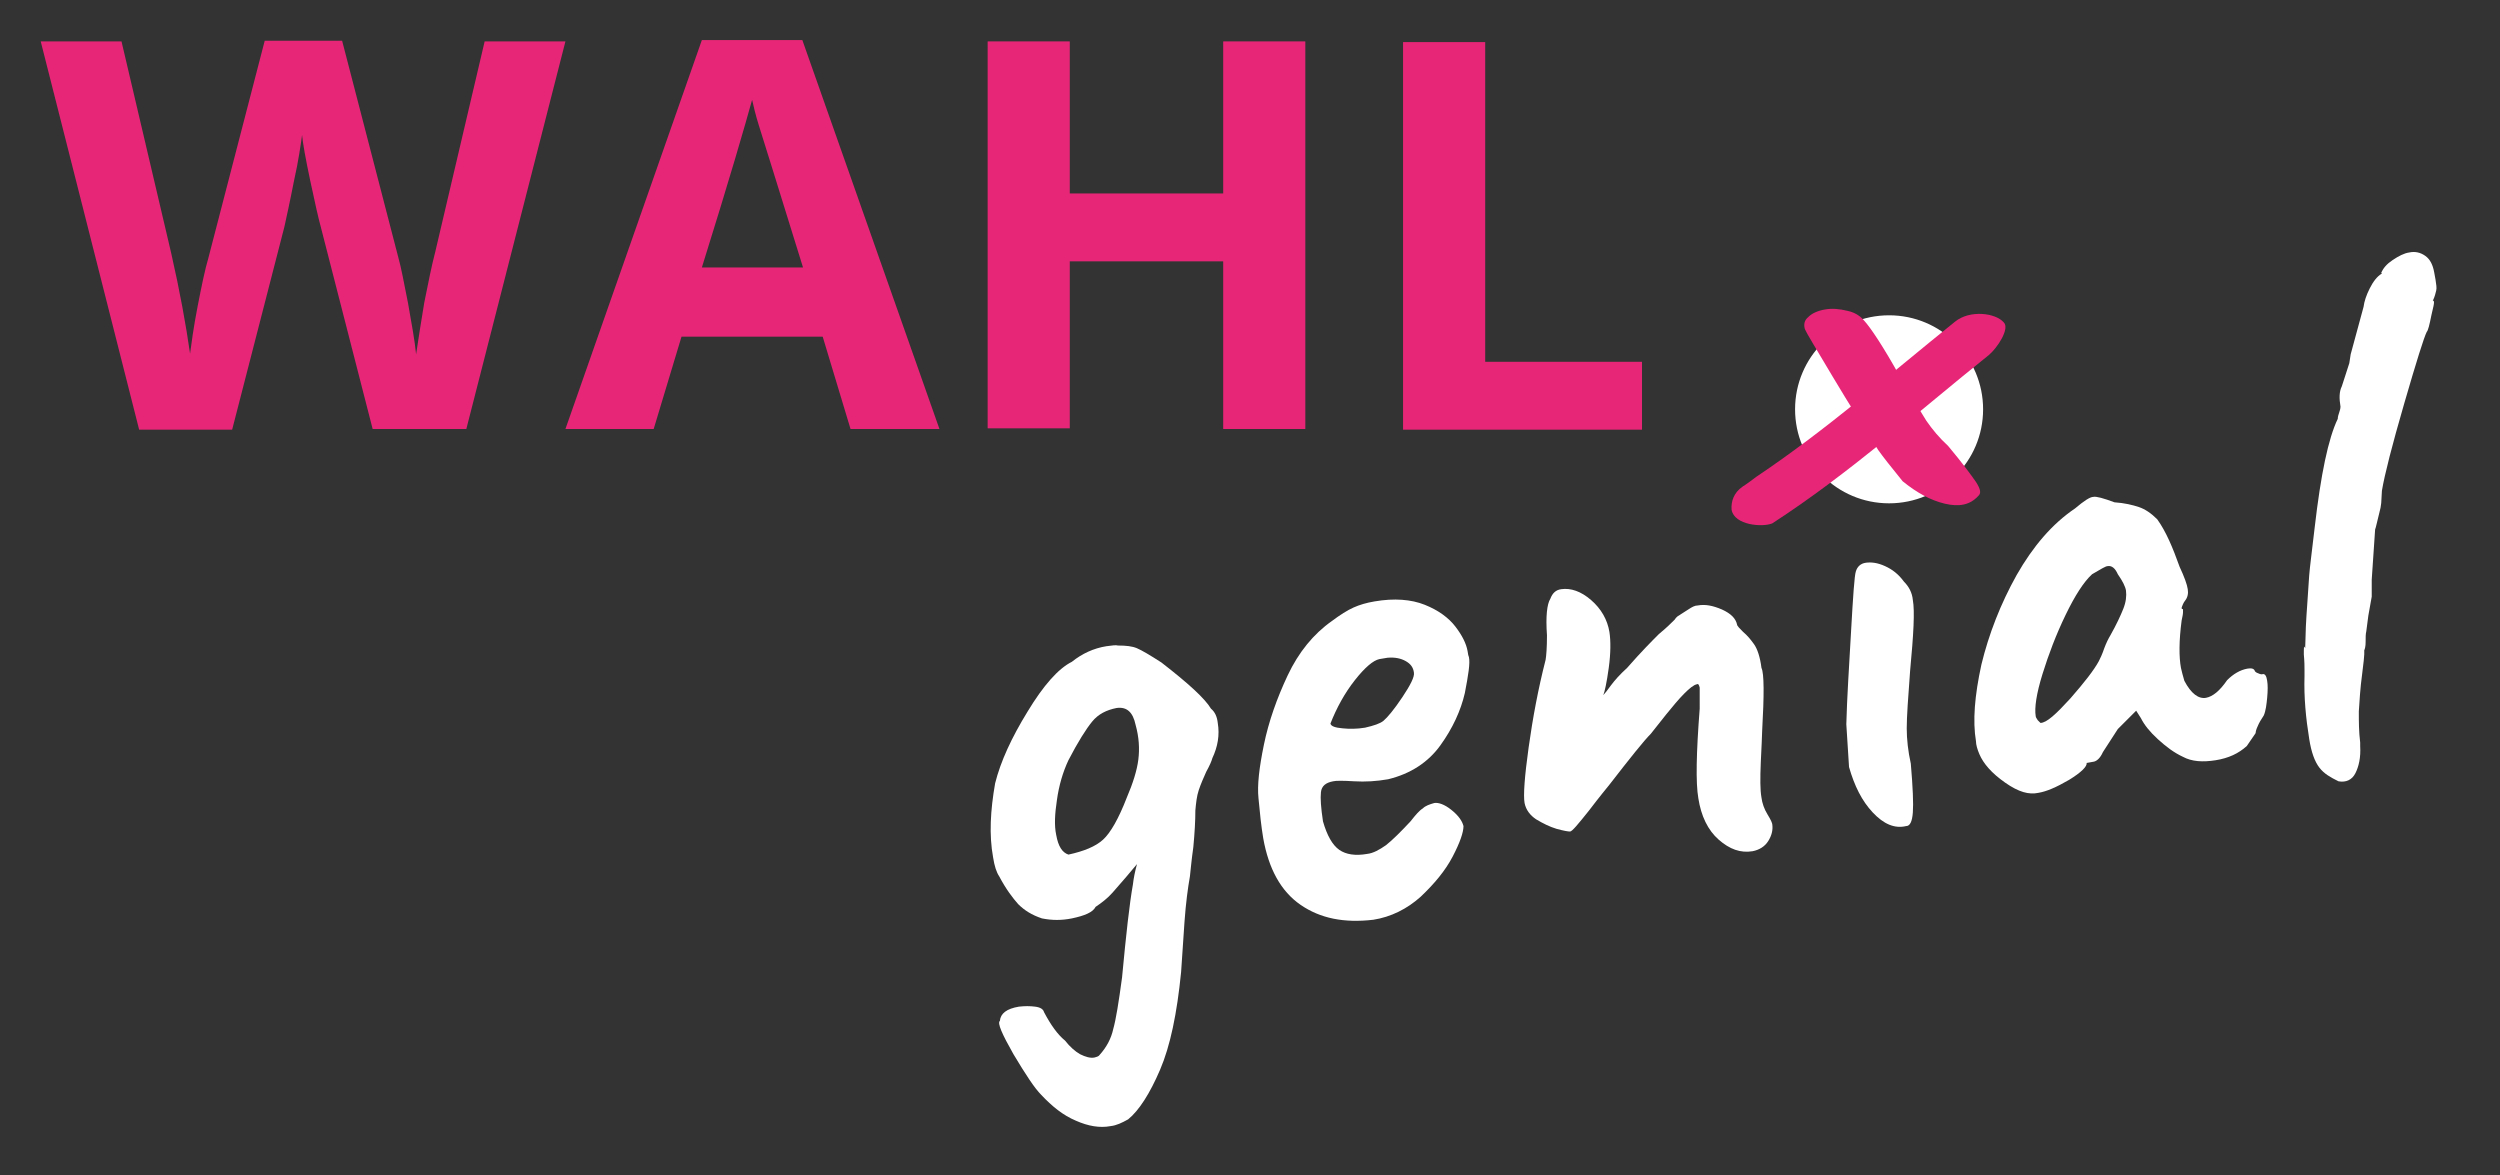 <?xml version="1.0" encoding="utf-8"?>
<!-- Generator: Adobe Illustrator 22.0.1, SVG Export Plug-In . SVG Version: 6.00 Build 0)  -->
<svg version="1.1" xmlns="http://www.w3.org/2000/svg" xmlns:xlink="http://www.w3.org/1999/xlink" x="0px" y="0px"
	 viewBox="0 0 368.3 173.1" style="enable-background:new 0 0 368.3 173.1;" xml:space="preserve">
<rect x="0" y="0" width="368.3" height="173.1" fill="#333333" stroke="none"/>
<style type="text/css">
	.st0{display:none;}
	.st1{display:inline;fill:url(#SVGID_1_);}
	.st2{fill:#FFFFFF;stroke:#FFFFFF;stroke-width:0.5;stroke-miterlimit:10;}
	.st3{fill:#E72677;}
	.st4{fill:#FFFFFF;}
</style>
<g id="Ebene_2" class="st0">
	<linearGradient id="SVGID_1_" gradientUnits="userSpaceOnUse" x1="-7.336" y1="86.026" x2="373.517" y2="86.026">
		<stop  offset="0" style="stop-color:#EE7B5F"/>
		<stop  offset="0.226" style="stop-color:#F08757"/>
		<stop  offset="0.545" style="stop-color:#F29051"/>
		<stop  offset="1" style="stop-color:#F2934F"/>
	</linearGradient>
	<rect x="-7.3" y="-5" class="st1" width="380.9" height="182"/>
</g>
<g id="Ebene_1">
	<circle class="st2" cx="278.3" cy="60.3" r="13.6"/>
	<g>
		<path class="st3" d="M68.7,63.2H54.9l-7.7-30c-0.3-1.1-0.8-3.3-1.5-6.6c-0.7-3.3-1.1-5.6-1.2-6.7c-0.2,1.4-0.5,3.7-1.2,6.8
			c-0.6,3.1-1.1,5.3-1.4,6.7l-7.7,29.9H20.5L6,6.1h11.9l7.3,31.1c1.3,5.7,2.2,10.7,2.8,14.9c0.2-1.5,0.5-3.8,1.1-6.9
			c0.6-3.1,1.1-5.5,1.6-7.2l8.3-32h11.4l8.3,32c0.4,1.4,0.8,3.6,1.4,6.6c0.5,2.9,1,5.5,1.2,7.6c0.3-2,0.7-4.6,1.2-7.6
			c0.6-3,1.1-5.5,1.6-7.4l7.3-31.1h11.9L68.7,63.2z"/>
		<path class="st3" d="M125.3,63.2l-4.1-13.6h-20.8l-4.1,13.6h-13l20.1-57.3h14.8l20.2,57.3H125.3z M118.3,39.4
			c-3.8-12.3-6-19.3-6.5-20.9c-0.5-1.6-0.8-2.9-1-3.8c-0.9,3.3-3.3,11.6-7.4,24.7H118.3z"/>
		<path class="st3" d="M192.3,63.2h-12.1V38.5h-22.6v24.6h-12.1v-57h12.1v22.4h22.6V6.1h12.1V63.2z"/>
		<path class="st3" d="M206.7,63.2v-57h12.1v47.1h23.1v10H206.7z"/>
	</g>
	<g>
		<path class="st4" d="M179.4,106.5c0.3,1.8,0,3.5-0.8,5.2c-0.1,0.4-0.4,1.1-0.9,2c-0.4,0.9-0.8,1.8-1.1,2.7c-0.3,0.9-0.4,1.9-0.5,3
			c0,1.5-0.1,3.3-0.3,5.4c-0.3,2.1-0.4,3.5-0.5,4.3c-0.3,1.7-0.6,3.9-0.8,6.7l-0.5,7.4c-0.6,6.1-1.6,10.9-3.1,14.4
			c-1.5,3.5-3.1,6-4.7,7.3c-0.9,0.5-1.7,0.9-2.6,1c-1.6,0.3-3.3,0-5.1-0.8c-1.9-0.8-3.5-2.1-5.1-3.8c-1-1-2.3-3-4.1-6
			c-1.7-3-2.4-4.6-2-4.9c0.1-1.1,1-1.8,2.8-2.1c0.9-0.1,1.6-0.1,2.4,0c0.8,0.1,1.2,0.4,1.3,0.8c1,1.9,2,3.3,3.1,4.2
			c0.7,0.9,1.5,1.6,2.2,2c0.8,0.4,1.5,0.6,2.1,0.5c0.4-0.1,0.7-0.2,0.8-0.4c1-1.1,1.7-2.4,2-3.8c0.4-1.4,0.8-3.9,1.3-7.6
			c0.6-6.4,1.1-10.9,1.6-13.7c0.1-0.9,0.3-1.9,0.6-3l-1.6,1.9c-0.6,0.7-1.3,1.5-2,2.3c-0.7,0.8-1.6,1.5-2.5,2.1
			c-0.4,0.8-1.6,1.3-3.5,1.7c-1.5,0.3-2.9,0.3-4.4,0c-1.5-0.5-2.6-1.2-3.5-2.1c-0.8-0.9-1.8-2.2-2.8-4.1c-0.4-0.6-0.7-1.5-0.9-2.8
			c-0.6-3.3-0.4-6.9,0.3-10.9c0.8-3.2,2.4-6.7,4.8-10.6c2.3-3.8,4.5-6.3,6.5-7.3c1.5-1.2,3.2-2,5.1-2.3c0.8-0.1,1.4-0.2,1.7-0.1
			c1.2,0,2.1,0.1,2.8,0.4c0.7,0.3,1.9,1,3.6,2.1c4,3.1,6.4,5.3,7.3,6.8C179,104.9,179.3,105.6,179.4,106.5z M167.7,111.9
			c0.2-1.6,0.1-3.3-0.4-5.1c-0.4-1.9-1.3-2.7-2.8-2.5c-1.5,0.3-2.7,0.9-3.6,2c-0.9,1.1-2.1,3-3.5,5.7c-0.8,1.7-1.4,3.7-1.7,5.9
			c-0.3,2-0.4,3.7-0.1,5.1c0.3,1.7,0.9,2.6,1.8,2.9c2.3-0.5,4-1.2,5.1-2.2c1.1-1,2.3-3.1,3.5-6.2
			C166.9,115.4,167.5,113.5,167.7,111.9z"/>
		<path class="st4" d="M191.6,133.3c-2.9-2-4.7-5.3-5.5-9.8c-0.3-1.8-0.5-3.7-0.7-5.9c-0.2-1.9,0.1-4.5,0.8-7.9
			c0.7-3.4,1.9-6.8,3.5-10.2c1.6-3.4,3.8-6.1,6.5-8c1.2-0.9,2.3-1.6,3.2-2c0.9-0.4,1.9-0.7,3.1-0.9c2.9-0.5,5.4-0.3,7.4,0.5
			s3.5,1.9,4.5,3.2c1,1.3,1.6,2.5,1.8,3.6l0.1,0.6l0.1,0.3c0.2,0.9-0.1,2.7-0.6,5.3c-0.6,2.6-1.8,5.2-3.6,7.7
			c-1.8,2.5-4.4,4.2-7.7,5c-1.7,0.3-3.4,0.4-5,0.3c-1.7-0.1-2.7-0.1-3.1,0c-1.1,0.2-1.7,0.7-1.8,1.6c-0.1,0.9,0,2.3,0.3,4.3
			c0.6,2.1,1.4,3.5,2.4,4.2c1,0.7,2.4,0.9,4.1,0.6c0.9-0.1,1.8-0.6,2.8-1.3c1-0.8,2.2-2,3.6-3.5c0.7-0.9,1.3-1.6,1.8-1.9
			c0.4-0.4,1-0.6,1.7-0.8c0.6-0.1,1.5,0.2,2.5,1c1,0.8,1.6,1.6,1.8,2.4c0,0.9-0.5,2.4-1.6,4.5c-1.1,2.1-2.7,4-4.7,5.9
			c-2,1.8-4.4,3-7,3.4C198,136,194.5,135.3,191.6,133.3z M203.8,106.2c0.6-0.5,1.6-1.7,2.8-3.5c1.2-1.8,1.8-3,1.7-3.6
			c-0.1-0.8-0.5-1.3-1.2-1.7c-0.7-0.4-1.6-0.6-2.7-0.5l-1.2,0.2c-0.9,0.2-2.1,1.2-3.6,3.1c-1.5,1.9-2.7,4.1-3.6,6.4
			c0.1,0.4,0.7,0.6,1.8,0.7c1,0.1,2.1,0.1,3.3-0.1C202.4,106.9,203.3,106.6,203.8,106.2z"/>
		<path class="st4" d="M259.6,107.7c0,0.7-0.1,2.2-0.2,4.6s-0.1,4.1,0.1,5.2c0.1,0.8,0.4,1.7,0.9,2.5c0.5,0.8,0.7,1.3,0.7,1.5
			c0.1,0.8-0.1,1.6-0.6,2.4c-0.5,0.8-1.3,1.3-2.3,1.5c-1.8,0.3-3.4-0.3-5-1.7c-1.6-1.4-2.6-3.5-3-6.1c-0.4-2.3-0.3-6.7,0.2-13.2
			c0-0.9,0-1.5,0-2c0-0.4,0-0.8,0-1.1c-0.1-0.4-0.2-0.6-0.4-0.5c-0.5,0.1-1.1,0.6-1.9,1.4s-1.7,1.9-2.6,3l-2.3,2.9
			c-1,1-3,3.5-6.1,7.5c-0.4,0.5-1.4,1.7-3,3.8c-1.6,2-2.5,3.1-2.8,3.1c-0.3,0-0.9-0.1-2-0.4c-1-0.3-2-0.8-3-1.4
			c-0.9-0.6-1.5-1.4-1.7-2.4c-0.2-1.1,0-3.9,0.6-8.2c0.6-4.3,1.4-8.6,2.5-12.9c0.1-0.6,0.2-1.8,0.2-3.6c-0.2-2.8,0-4.6,0.5-5.4
			c0.3-0.8,0.8-1.3,1.6-1.4c1.4-0.2,2.9,0.3,4.4,1.6c1.5,1.3,2.4,2.9,2.7,4.7c0.2,1.3,0.2,3.1-0.1,5.3c-0.3,2.2-0.6,3.5-0.8,4
			c0.2-0.2,0.6-0.7,1.1-1.4c0.6-0.8,1.3-1.6,2.4-2.6c2.1-2.4,3.7-4,4.7-5c1.1-0.9,1.8-1.6,2.3-2.1c0.2-0.3,0.4-0.5,0.6-0.6
			c0.2-0.1,0.3-0.2,0.3-0.2c0.2-0.1,0.6-0.4,1.1-0.7c0.6-0.4,1-0.6,1.4-0.6c1.1-0.2,2.2,0,3.6,0.6c1.3,0.6,2,1.3,2.2,2.2
			c0,0.2,0.4,0.6,0.9,1.1c0.6,0.5,1.1,1.1,1.6,1.8c0.5,0.7,0.9,1.9,1.1,3.5C259.9,99.2,259.9,102.4,259.6,107.7z"/>
		<path class="st4" d="M275.9,119.7c-1.6-1.7-2.7-3.9-3.5-6.7c-0.2-2.9-0.3-5-0.4-6.3c0.1-3.9,0.4-8.4,0.7-13.7
			c0.3-5.3,0.5-8.2,0.7-8.8c0.2-0.7,0.7-1.2,1.5-1.3c0.8-0.1,1.7,0,2.8,0.5s2,1.2,2.8,2.3c0.7,0.7,1.2,1.6,1.3,2.7
			c0.3,1.6,0.1,5.1-0.4,10.4c-0.3,4-0.5,6.8-0.5,8.5c0,1.6,0.2,3.4,0.6,5.2c0.3,3.5,0.4,5.9,0.3,7.2c-0.1,1.3-0.4,2-1,2
			C279.1,122.1,277.5,121.4,275.9,119.7z"/>
		<path class="st4" d="M295.4,115.3c-2-1.4-3.2-2.8-3.8-4.2c-0.3-0.7-0.5-1.4-0.5-1.9c-0.5-3-0.2-6.7,0.8-11.3
			c1.1-4.5,2.8-8.9,5.2-13.2c2.4-4.2,5.2-7.5,8.6-9.8c1.3-1.1,2.2-1.7,2.7-1.7c0.4-0.1,1.5,0.2,3.1,0.8c1.5,0.1,2.7,0.4,3.6,0.7
			c0.9,0.3,1.8,0.9,2.7,1.8c1.3,1.8,2.3,4.2,3.3,7c0.7,1.5,1.1,2.6,1.2,3.3c0.1,0.6,0,1.2-0.4,1.7c-0.1,0.1-0.2,0.3-0.3,0.5
			c-0.1,0.3-0.2,0.4-0.2,0.6c0,0.1,0.1,0.2,0.2,0.1c0,0.1,0,0.3,0,0.5c0,0.3-0.1,0.7-0.2,1.2c-0.4,3-0.4,5.4-0.1,7
			c0.1,0.5,0.3,1.2,0.5,1.9c1,1.9,2.1,2.7,3.2,2.5c1-0.2,2-1,3.1-2.6c0.9-0.9,1.9-1.5,3-1.7c0.6-0.1,1,0,1.1,0.4
			c0.1,0.1,0.2,0.2,0.5,0.3c0.2,0.1,0.5,0.2,0.7,0.1c0.3,0,0.5,0.3,0.6,1c0.1,0.6,0.1,1.4,0,2.5c-0.1,1-0.2,1.9-0.5,2.6
			c-0.4,0.6-0.7,1.1-0.9,1.6c-0.2,0.4-0.3,0.8-0.3,1l-1.3,1.9c-1.2,1.1-2.7,1.8-4.6,2.1c-1.9,0.3-3.5,0.2-4.8-0.5
			c-1.3-0.6-2.5-1.5-3.7-2.6c-1.2-1.1-2-2.1-2.5-3.1l-0.7-1.1l-2.7,2.7l-2.2,3.4c-0.4,0.9-0.9,1.3-1.3,1.4l-1.1,0.2
			c0.1,0.5-0.8,1.4-2.6,2.5c-1.9,1.1-3.3,1.7-4.5,1.9C298.9,117.1,297.4,116.7,295.4,115.3z M305,102.9c2.1-2.4,3.5-4.2,4.2-5.5
			c0.2-0.4,0.5-1,0.8-1.9c0.3-0.8,0.6-1.4,0.9-1.9c0.9-1.6,1.5-2.9,1.9-3.9s0.5-1.9,0.4-2.7c-0.1-0.6-0.5-1.4-1.2-2.4
			c-0.4-0.9-0.9-1.3-1.5-1.2c-0.3,0-1.1,0.5-2.3,1.2c-1.2,1.1-2.5,3.1-3.9,6c-1.4,2.9-2.5,5.8-3.4,8.7c-0.9,2.9-1.2,5-1,6.2
			c0,0.2,0.2,0.4,0.3,0.6c0.2,0.2,0.3,0.3,0.4,0.4C301.5,106.5,302.9,105.2,305,102.9z"/>
		<path class="st4" d="M341.7,113.1c-0.7-0.9-1.2-2.3-1.5-4.2c-0.5-3.1-0.8-6.2-0.7-9.3l0-0.9c0-0.5,0-1.2-0.1-2.3
			c0-1.1,0-1.4,0.2-0.9l0.1-3.2c0.1-2.2,0.3-4.3,0.4-6.2s0.3-3.3,0.4-4.2l0.5-4.2c0.9-7.8,2-13.1,3.4-16c0-0.3,0.1-0.6,0.2-0.9
			c0.1-0.3,0.2-0.6,0.2-0.9c-0.2-1.2-0.2-2.2,0.2-3c0.4-1.3,0.8-2.4,1.1-3.4l0.2-1.3l1.9-7c0.1-0.8,0.4-1.7,0.9-2.7
			c0.5-1,1.1-1.8,1.8-2.2l-0.1-0.1c0.3-0.7,0.8-1.3,1.7-1.9s1.7-1,2.4-1.1c0.9-0.2,1.7,0,2.4,0.5c0.7,0.5,1.1,1.3,1.3,2.4l0.2,1.1
			c0.1,0.7,0.2,1.2,0.1,1.6s-0.2,0.9-0.5,1.5l0.1,0c0.1,0.1,0.1,0.3,0,0.8c-0.1,0.4-0.2,0.9-0.3,1.3c-0.3,1.5-0.5,2.3-0.7,2.5
			c-0.4,0.8-1.5,4.3-3.3,10.5s-2.9,10.5-3.3,12.9l-0.1,1.8l-0.1,0.7c-0.5,2-0.7,3-0.8,3.2l-0.5,7.4l0,2.5l-0.5,2.8l-0.3,2.3
			c-0.1,0.4-0.1,0.9-0.1,1.6c0,0.6-0.1,1-0.2,1.2l0,0.6c0,0.3-0.1,1.2-0.3,2.8c-0.3,2.2-0.4,4.1-0.5,5.6c0,1.5,0,3,0.2,4.6l0,0.5
			c0.1,1.7-0.2,3-0.7,4c-0.5,1-1.4,1.4-2.5,1.2C343.3,114.5,342.4,114,341.7,113.1z"/>
	</g>
	<g>
		<g>
			<g>
				<path class="st3" d="M261.1,77.1c11.4-7.4,21.3-16.3,31.9-24.8c1.3-1.1,3.1-3.9,2.2-4.8c-1.2-1.4-5-1.9-7.2-0.1
					c-9.7,7.8-18.9,15.9-29.2,22.8c-0.4,0.3-1.6,1.2-2.1,1.5c-1.3,0.9-1.7,2.2-1.6,3.4C255.5,77.4,259.7,77.7,261.1,77.1L261.1,77.1
					z"/>
			</g>
		</g>
		<path class="st3" d="M286.5,74.2c-2.1-0.5-4.1-1.6-6.2-3.3c-1.7-2.1-2.9-3.6-3.6-4.6c-1.9-3-4.2-6.6-6.7-10.8
			c-2.5-4.2-3.9-6.5-4.1-7c-0.2-0.7-0.1-1.3,0.5-1.8c0.5-0.5,1.3-0.9,2.4-1.1s2.2-0.1,3.4,0.2c0.9,0.2,1.7,0.6,2.4,1.4
			c1,1.1,2.8,3.8,5.2,8.1c1.8,3.2,3.2,5.4,4,6.7c0.9,1.3,1.9,2.5,3.2,3.7c2.1,2.5,3.4,4.3,4.1,5.3c0.7,1.1,0.8,1.7,0.3,2.1
			C290.2,74.4,288.6,74.7,286.5,74.2z"/>
	</g>
</g>
</svg>
